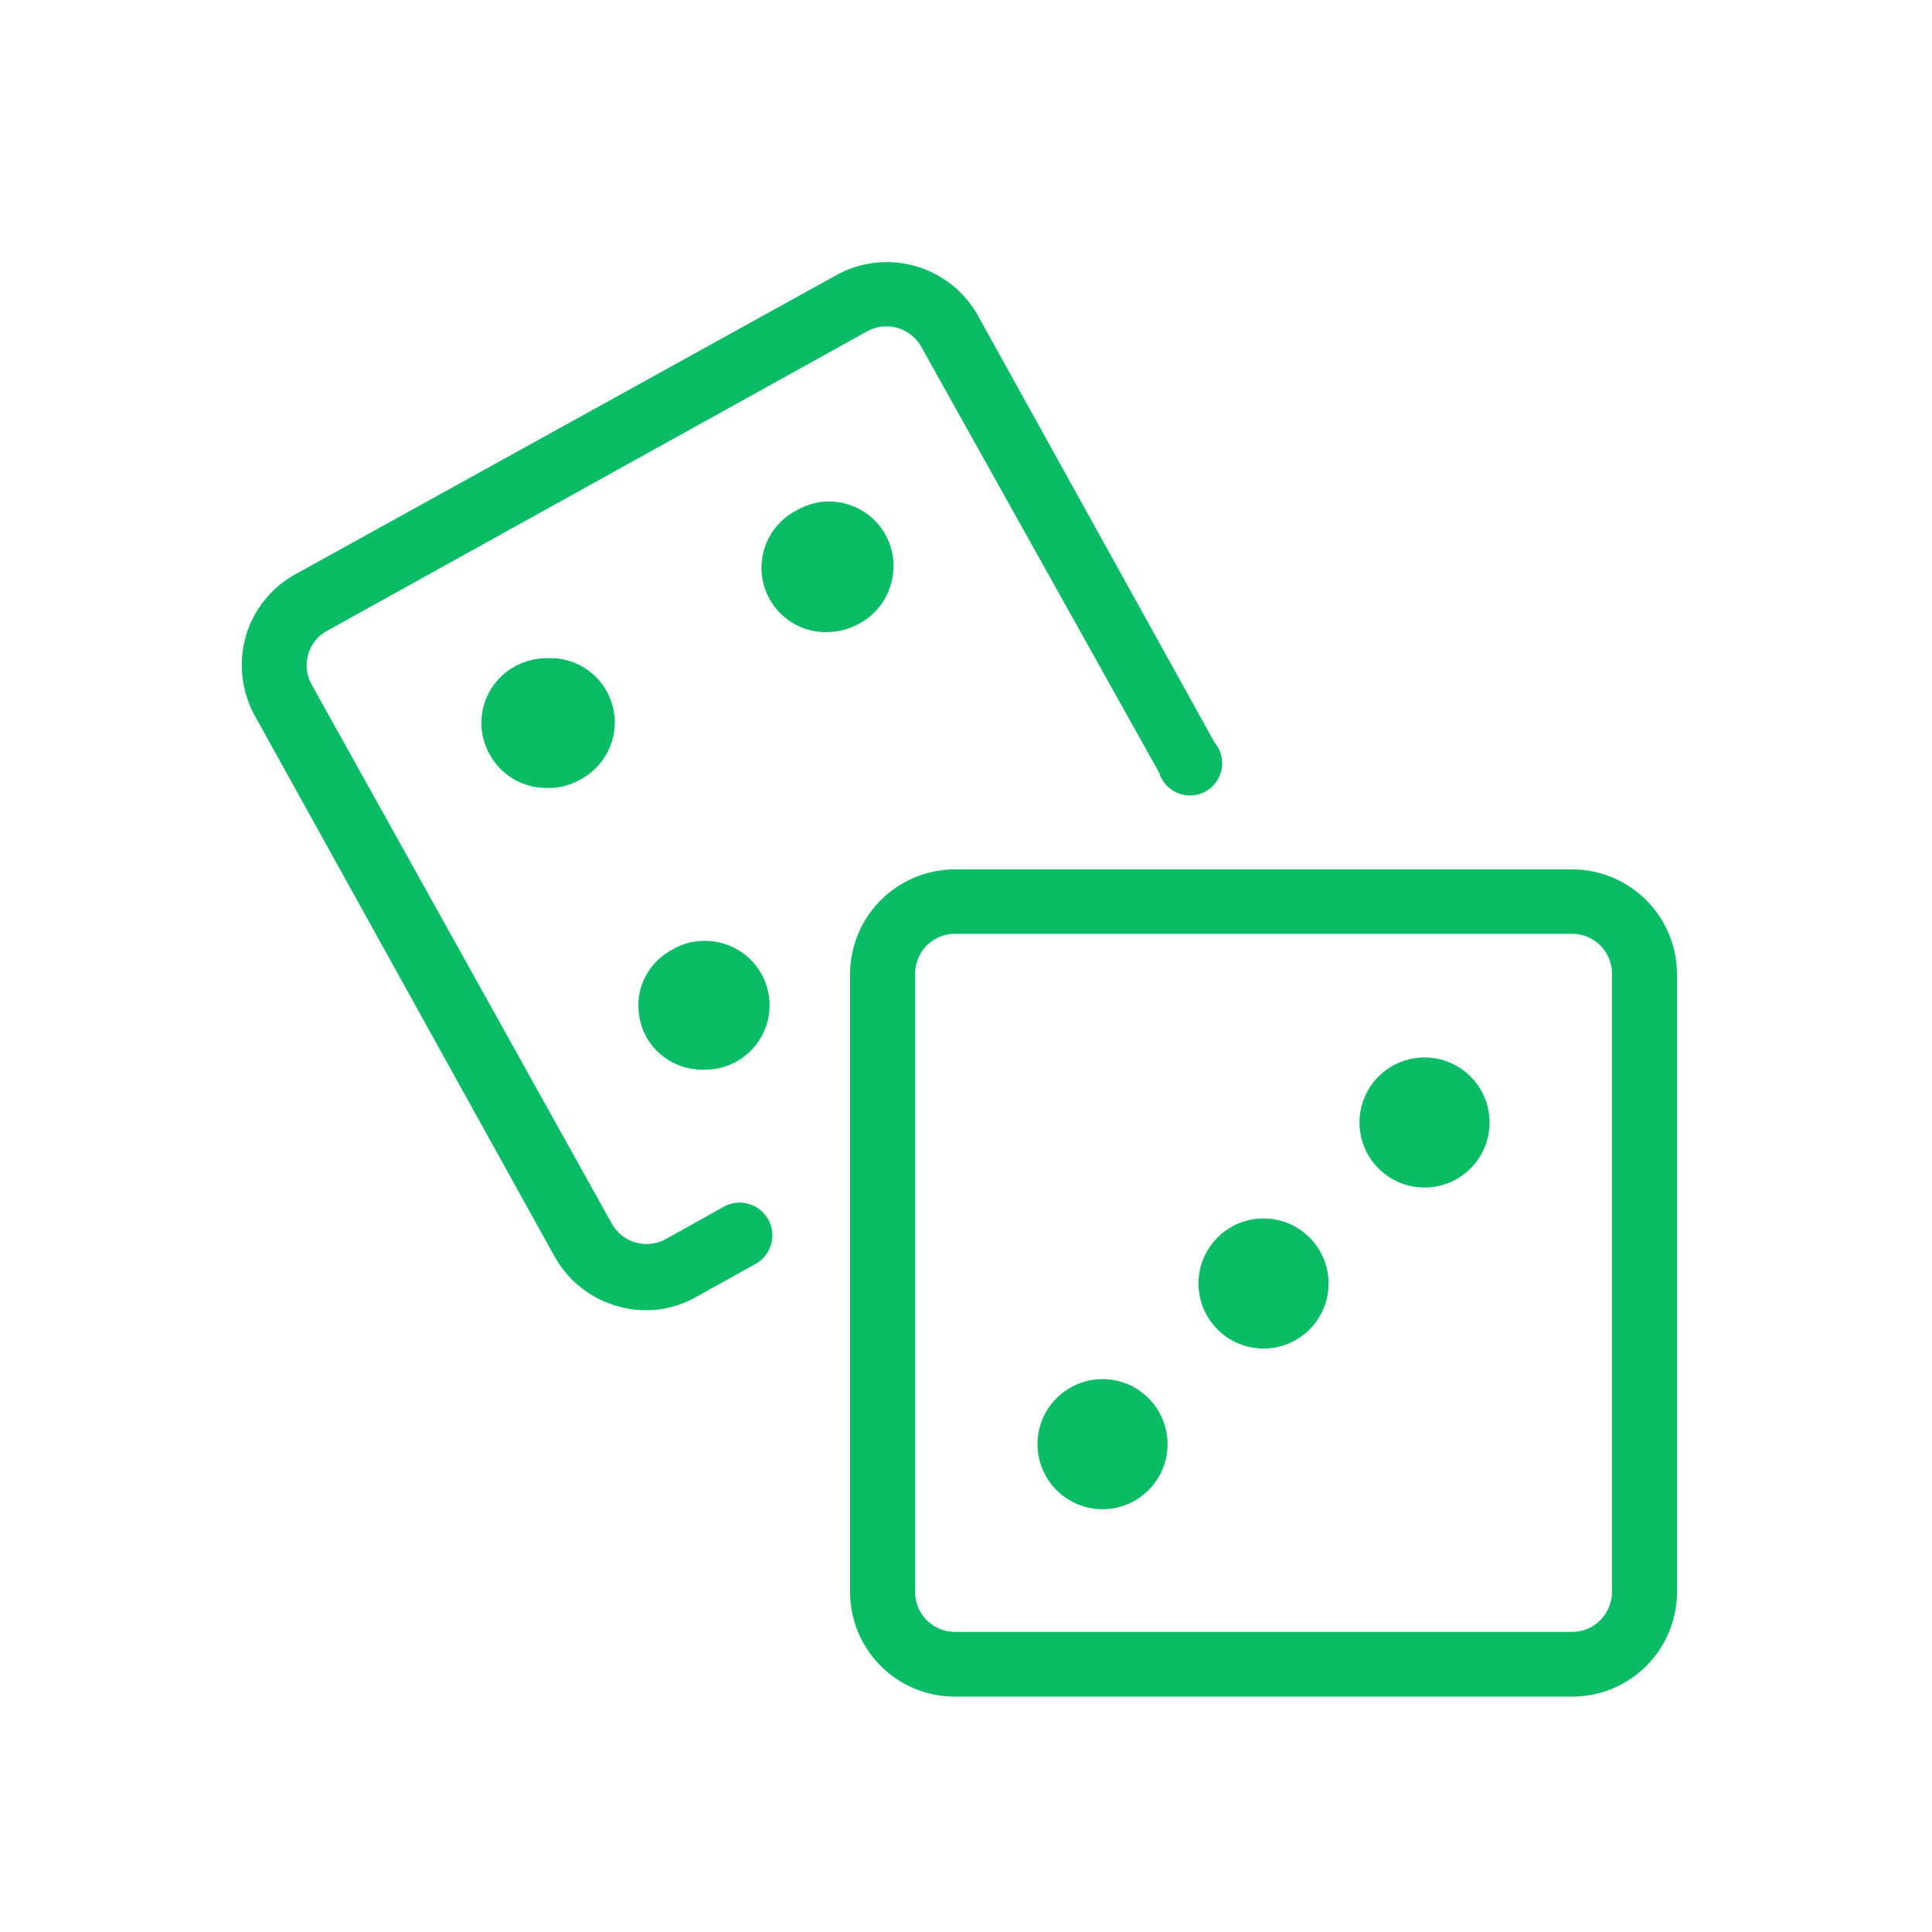 <svg id="Layer_1" data-name="Layer 1" xmlns="http://www.w3.org/2000/svg" viewBox="0 0 60 60"><defs><style>.cls-1{fill:#0bbc66;}</style></defs><path class="cls-1" d="M48.83,52.69H29.65a3.25,3.25,0,0,1-3.25-3.25V30.27A3.26,3.26,0,0,1,29.65,27H48.83a3.26,3.26,0,0,1,3.25,3.25V49.44A3.25,3.25,0,0,1,48.83,52.69ZM29.65,29a1.24,1.24,0,0,0-1.23,1.24V49.44a1.24,1.24,0,0,0,1.23,1.24H48.83a1.24,1.24,0,0,0,1.23-1.24V30.27A1.24,1.24,0,0,0,48.83,29Z"/><circle class="cls-1" cx="39.24" cy="39.86" r="2.02"/><circle class="cls-1" cx="44.24" cy="34.86" r="2.02"/><circle class="cls-1" cx="34.24" cy="44.85" r="2.02"/><path class="cls-1" d="M17,24.47a2,2,0,0,1-1.77-1A2,2,0,0,1,16,20.69a2.1,2.1,0,0,1,1-.25,2,2,0,0,1,1,3.78A1.92,1.92,0,0,1,17,24.47Z"/><path class="cls-1" d="M25.74,19.63a2,2,0,0,1-1-3.78,2,2,0,0,1,2.92,2.32,2,2,0,0,1-1,1.21A2.1,2.1,0,0,1,25.74,19.63Z"/><path class="cls-1" d="M21.84,33.22a2,2,0,0,1-1.76-1,2.06,2.06,0,0,1-.18-1.54,2,2,0,0,1,1-1.2,1.93,1.93,0,0,1,1-.26,2,2,0,0,1,0,4Z"/><path class="cls-1" d="M20.06,40.69A3.26,3.26,0,0,1,17.21,39L7.92,22.24a3.28,3.28,0,0,1-.29-2.47,3.23,3.23,0,0,1,1.55-1.94L26,8.53A3.24,3.24,0,0,1,30.37,9.8l7.35,13.26A1,1,0,1,1,36,24L28.61,10.77a1.24,1.24,0,0,0-1.68-.48l-16.77,9.3a1.22,1.22,0,0,0-.48,1.67L19,38a1.24,1.24,0,0,0,1.68.48l1.79-1a1,1,0,0,1,1,1.77l-1.8,1A3.14,3.14,0,0,1,20.06,40.69Z"/></svg>